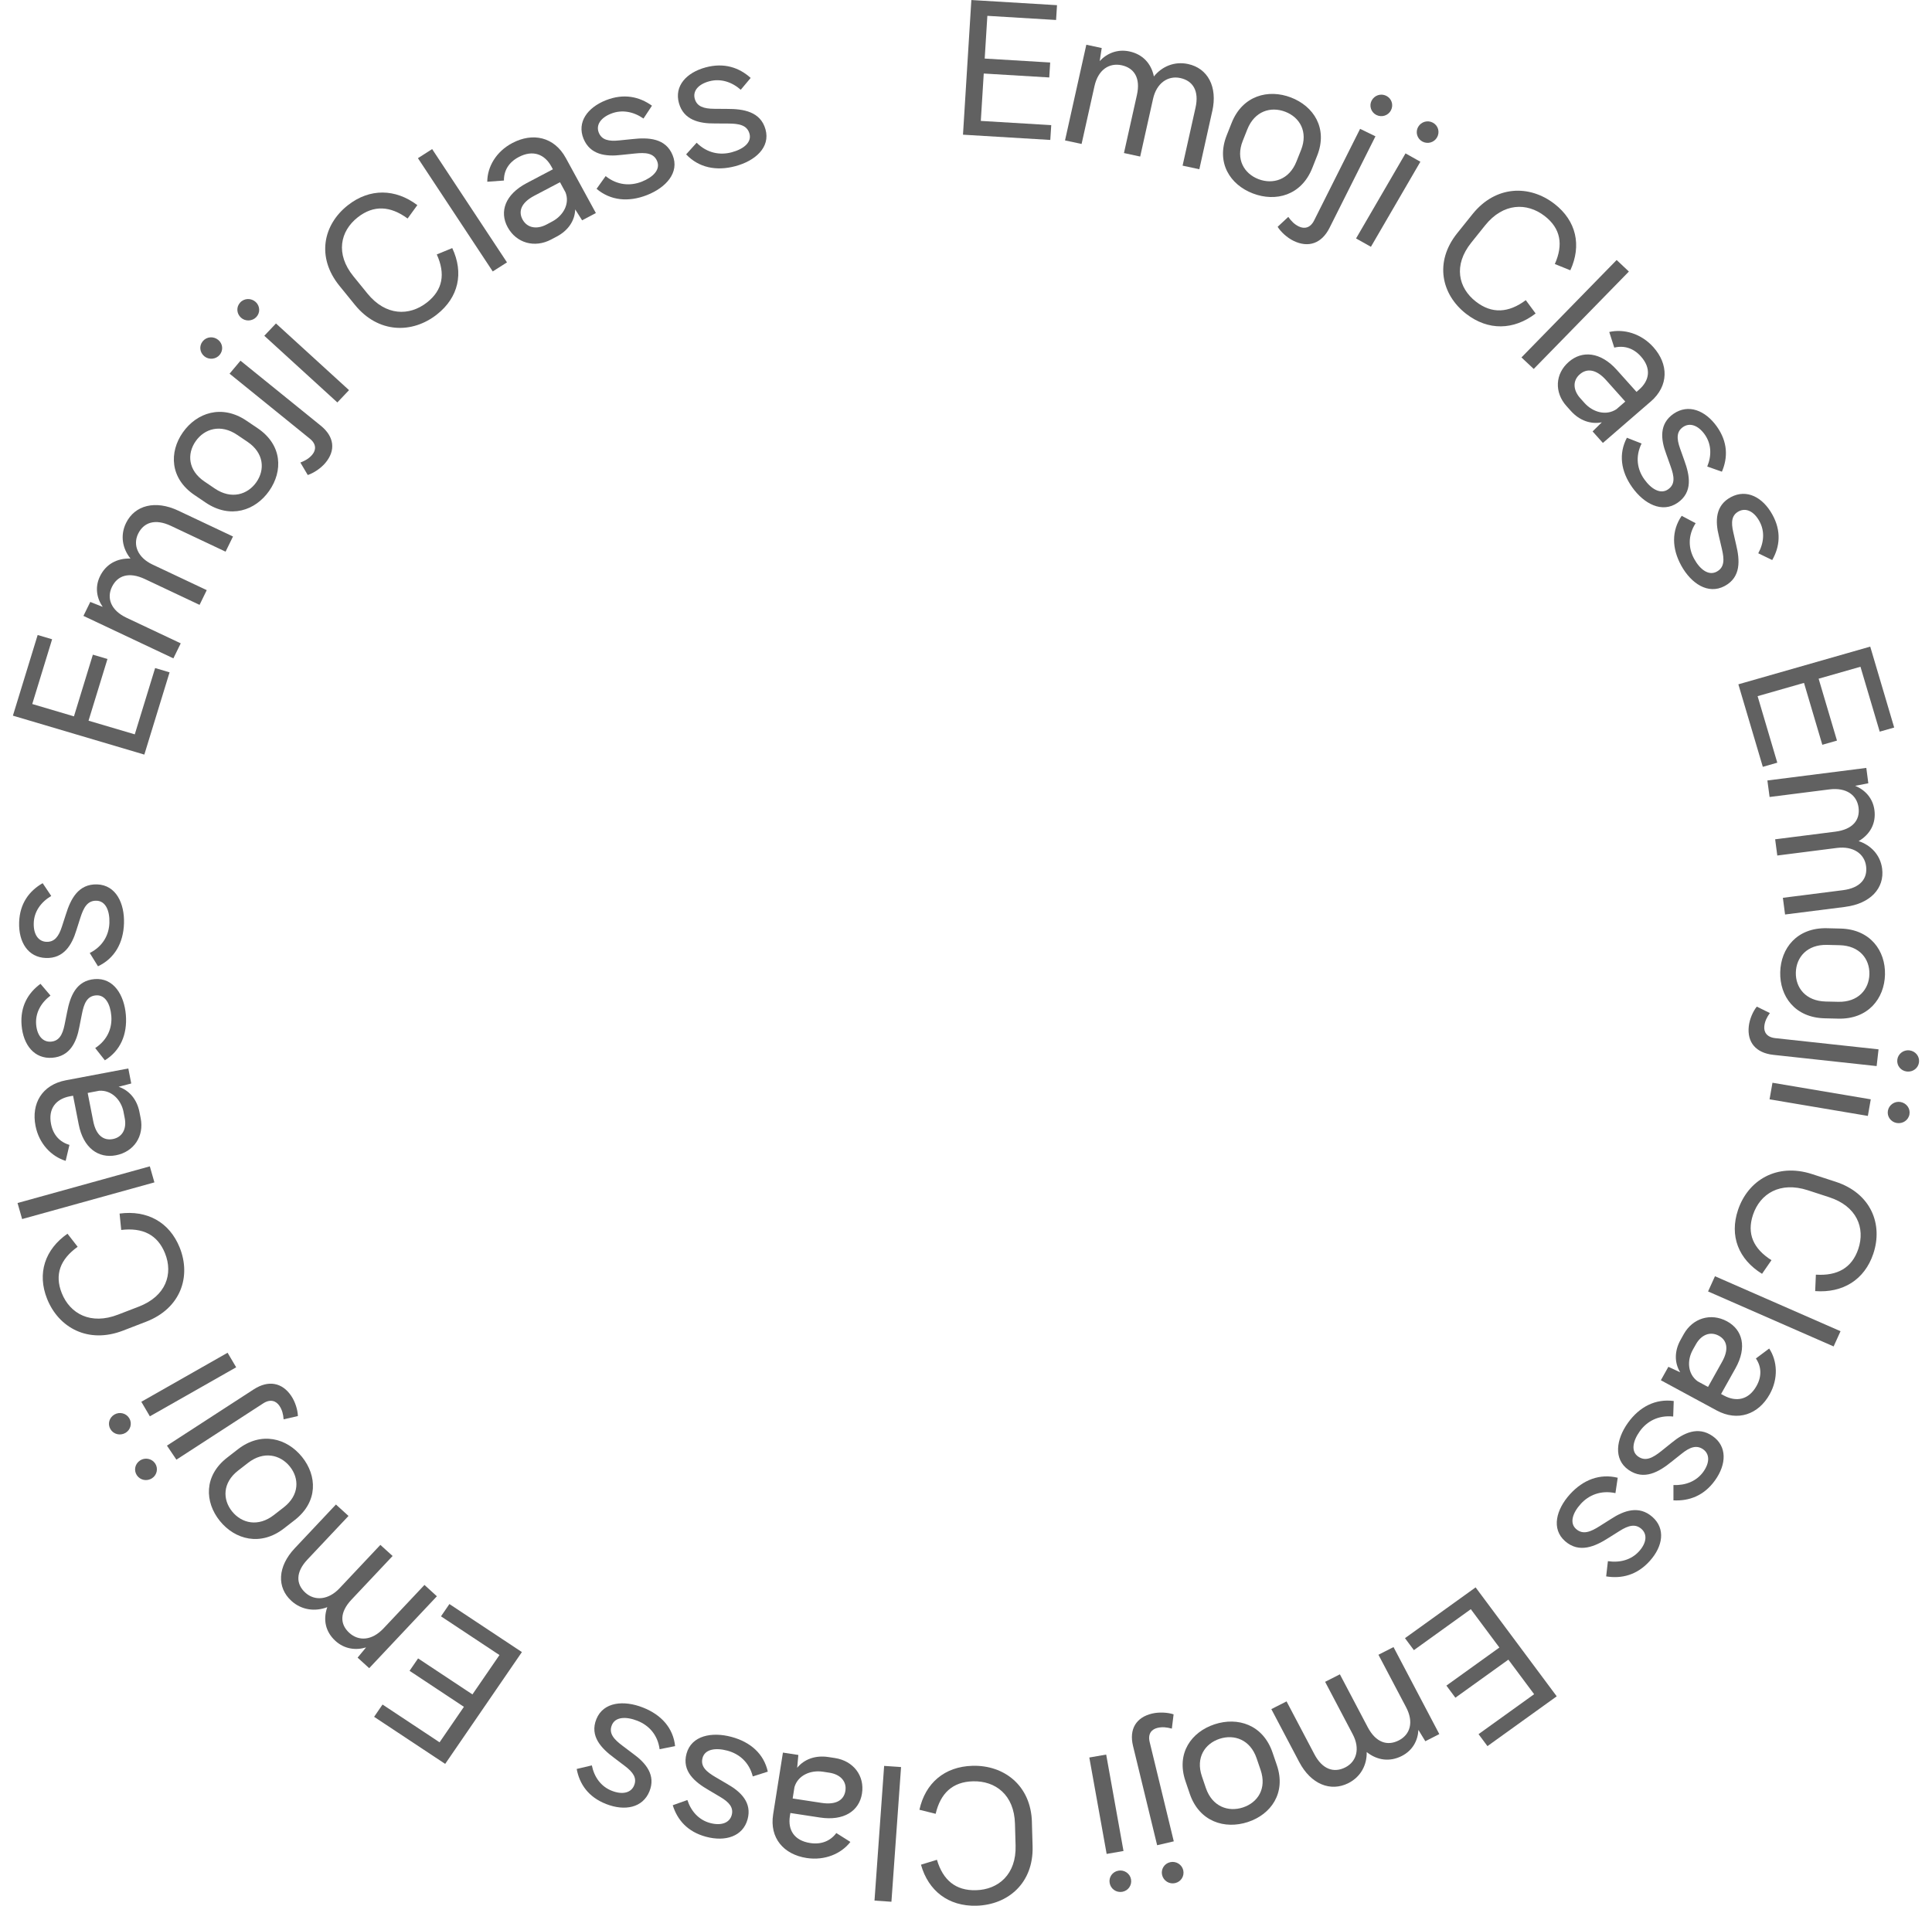 <svg width="75" height="74" viewBox="0 0 75 74" fill="none" xmlns="http://www.w3.org/2000/svg">
<g id="Layer_1" clip-path="url(#clip0_23229_24251)">
<path id="Vector" d="M38.075 4.695L40.809 4.859L40.772 5.434L37.383 5.23L37.708 0.001L41.033 0.201L40.997 0.776L38.329 0.615L38.226 2.274L40.768 2.427L40.732 3.008L38.189 2.855L38.075 4.695L38.075 4.695Z" fill="#616161"/>
<path id="Vector_2" d="M47.061 4.31L46.558 6.572L45.908 6.432L46.411 4.176C46.556 3.526 46.306 3.135 45.818 3.03C45.336 2.926 44.898 3.229 44.762 3.835L44.262 6.079L43.632 5.943L44.135 3.688C44.282 3.031 44.031 2.64 43.543 2.534C43.061 2.431 42.63 2.703 42.487 3.347L41.987 5.59L41.344 5.452L42.171 1.737L42.769 1.865L42.69 2.371C42.973 2.068 43.382 1.898 43.844 1.997C44.359 2.108 44.69 2.464 44.794 2.969C45.101 2.585 45.587 2.371 46.12 2.486C46.886 2.651 47.271 3.369 47.062 4.31L47.061 4.31Z" fill="#616161"/>
<path id="Vector_3" d="M47.621 5.254L47.812 4.772C48.233 3.71 49.235 3.448 50.112 3.784C50.997 4.122 51.554 4.982 51.133 6.043L50.942 6.526C50.518 7.593 49.519 7.85 48.635 7.511C47.757 7.175 47.197 6.322 47.621 5.254ZM50.329 6.27L50.507 5.824C50.789 5.112 50.452 4.552 49.893 4.339C49.329 4.123 48.702 4.313 48.42 5.025L48.243 5.471C47.96 6.183 48.297 6.743 48.856 6.957C49.414 7.17 50.048 6.982 50.329 6.27Z" fill="#616161"/>
<path id="Vector_4" d="M53.395 5.293L51.61 8.852C51.306 9.455 50.792 9.631 50.219 9.354C49.965 9.231 49.719 9.003 49.598 8.807L50.011 8.422C50.127 8.586 50.248 8.71 50.419 8.793C50.632 8.896 50.865 8.857 51.013 8.562L52.799 5.003L53.395 5.293ZM53.243 3.913C53.348 3.704 53.598 3.615 53.81 3.718C54.023 3.821 54.104 4.07 53.999 4.279C53.897 4.482 53.648 4.57 53.435 4.467C53.228 4.367 53.141 4.115 53.243 3.913Z" fill="#616161"/>
<path id="Vector_5" d="M52.642 9.259L54.562 5.956L55.139 6.28L53.219 9.583L52.642 9.259ZM55.053 4.927C55.17 4.725 55.425 4.652 55.631 4.767C55.836 4.883 55.902 5.135 55.784 5.338C55.67 5.535 55.415 5.608 55.209 5.492C55.009 5.38 54.939 5.124 55.053 4.927Z" fill="#616161"/>
<path id="Vector_6" d="M56.569 9.055L57.164 8.313C58.062 7.195 59.376 7.167 60.344 7.916C61.197 8.577 61.402 9.535 60.96 10.495L60.358 10.252C60.694 9.498 60.586 8.87 59.965 8.389C59.276 7.856 58.355 7.875 57.653 8.75L57.115 9.421C56.41 10.3 56.609 11.181 57.297 11.714C57.918 12.195 58.565 12.152 59.231 11.655L59.613 12.173C58.763 12.825 57.771 12.848 56.917 12.187C55.955 11.441 55.672 10.174 56.569 9.055Z" fill="#616161"/>
<path id="Vector_7" d="M59.063 13.879L62.758 10.096L63.233 10.544L59.539 14.326L59.063 13.879Z" fill="#616161"/>
<path id="Vector_8" d="M64.077 15.595L62.224 17.199L61.824 16.752L62.183 16.398C61.767 16.482 61.324 16.34 60.98 15.956L60.81 15.766C60.336 15.237 60.364 14.514 60.904 14.048C61.422 13.6 62.137 13.663 62.763 14.362L63.529 15.217L63.623 15.135C64.038 14.776 64.111 14.299 63.697 13.838C63.406 13.513 63.039 13.407 62.666 13.498L62.471 12.891C63.039 12.761 63.709 12.95 64.183 13.479C64.774 14.139 64.79 14.979 64.079 15.595H64.077ZM61.513 15.65C61.835 16.009 62.352 16.156 62.752 15.888L63.093 15.593L62.346 14.757C61.967 14.335 61.605 14.293 61.329 14.533C61.047 14.777 61.06 15.144 61.347 15.465L61.513 15.65Z" fill="#616161"/>
<path id="Vector_9" d="M63.726 17.222C63.472 17.736 63.559 18.23 63.831 18.611C64.102 18.993 64.462 19.204 64.753 19.003C65.045 18.802 64.991 18.492 64.852 18.105L64.683 17.629C64.465 17.052 64.407 16.453 64.968 16.066C65.54 15.674 66.198 15.931 66.648 16.562C67.074 17.162 67.08 17.766 66.844 18.316L66.275 18.115C66.452 17.685 66.437 17.237 66.177 16.87C65.92 16.51 65.594 16.402 65.336 16.581C65.082 16.755 65.081 17.025 65.219 17.411L65.386 17.882C65.598 18.462 65.723 19.111 65.124 19.523C64.52 19.939 63.817 19.561 63.364 18.925C62.918 18.299 62.828 17.619 63.156 16.998L63.726 17.222Z" fill="#616161"/>
<path id="Vector_10" d="M65.825 20.315C65.514 20.797 65.543 21.297 65.77 21.706C65.996 22.116 66.329 22.365 66.641 22.198C66.953 22.031 66.937 21.717 66.844 21.317L66.729 20.826C66.578 20.228 66.59 19.625 67.192 19.304C67.806 18.976 68.43 19.306 68.804 19.983C69.159 20.625 69.094 21.227 68.797 21.746L68.255 21.484C68.479 21.077 68.517 20.63 68.299 20.237C68.086 19.85 67.774 19.708 67.496 19.856C67.224 20.001 67.193 20.269 67.286 20.668L67.397 21.154C67.542 21.754 67.592 22.412 66.949 22.756C66.301 23.102 65.646 22.649 65.268 21.966C64.897 21.295 64.885 20.61 65.283 20.029L65.823 20.315H65.825Z" fill="#616161"/>
<path id="Vector_11" d="M68.23 27.032L68.994 29.615L68.432 29.776L67.483 26.572L72.602 25.108L73.532 28.25L72.97 28.41L72.223 25.89L70.599 26.354L71.311 28.757L70.742 28.92L70.031 26.517L68.23 27.032Z" fill="#616161"/>
<path id="Vector_12" d="M71.634 35.214L69.296 35.51L69.211 34.862L71.541 34.566C72.214 34.481 72.505 34.118 72.441 33.63C72.378 33.149 71.939 32.846 71.312 32.925L68.994 33.22L68.911 32.59L71.243 32.294C71.921 32.208 72.212 31.845 72.149 31.358C72.085 30.876 71.679 30.568 71.013 30.653L68.695 30.947L68.61 30.306L72.45 29.818L72.528 30.415L72.017 30.513C72.403 30.672 72.704 30.993 72.765 31.455C72.833 31.968 72.603 32.395 72.153 32.661C72.625 32.817 72.993 33.194 73.064 33.726C73.164 34.49 72.606 35.089 71.632 35.213L71.634 35.214Z" fill="#616161"/>
<path id="Vector_13" d="M70.922 36.043L71.449 36.056C72.607 36.084 73.198 36.92 73.175 37.844C73.152 38.775 72.52 39.582 71.361 39.554L70.835 39.541C69.67 39.514 69.085 38.678 69.108 37.747C69.131 36.822 69.757 36.015 70.922 36.043ZM70.871 38.889L71.358 38.9C72.135 38.919 72.555 38.418 72.57 37.829C72.584 37.235 72.189 36.721 71.412 36.702L70.926 36.69C70.149 36.671 69.729 37.172 69.714 37.761C69.699 38.349 70.094 38.87 70.871 38.889Z" fill="#616161"/>
<path id="Vector_14" d="M72.851 41.396L68.842 40.96C68.162 40.886 67.817 40.471 67.888 39.847C67.919 39.571 68.052 39.267 68.199 39.087L68.706 39.337C68.588 39.501 68.512 39.655 68.491 39.841C68.465 40.072 68.582 40.274 68.915 40.311L72.925 40.746L72.851 41.396ZM74.118 40.785C74.353 40.811 74.522 41.011 74.496 41.243C74.47 41.474 74.261 41.634 74.025 41.607C73.795 41.583 73.626 41.382 73.653 41.15C73.678 40.925 73.888 40.76 74.118 40.785Z" fill="#616161"/>
<path id="Vector_15" d="M68.807 42.043L72.623 42.687L72.51 43.331L68.694 42.687L68.807 42.043ZM73.775 42.79C74.008 42.83 74.165 43.04 74.125 43.269C74.085 43.498 73.865 43.645 73.632 43.606C73.404 43.568 73.247 43.357 73.288 43.128C73.328 42.905 73.548 42.751 73.775 42.79Z" fill="#616161"/>
<path id="Vector_16" d="M70.345 45.59L71.257 45.887C72.632 46.334 73.107 47.538 72.72 48.687C72.379 49.699 71.532 50.214 70.465 50.133L70.492 49.495C71.327 49.548 71.891 49.234 72.139 48.497C72.414 47.681 72.082 46.836 71.006 46.487L70.181 46.218C69.1 45.867 68.327 46.351 68.052 47.168C67.804 47.905 68.065 48.487 68.768 48.933L68.402 49.462C67.489 48.899 67.129 47.991 67.471 46.978C67.856 45.836 68.97 45.143 70.345 45.59Z" fill="#616161"/>
<path id="Vector_17" d="M66.575 49.556L71.449 51.691L71.181 52.282L66.307 50.147L66.575 49.556Z" fill="#616161"/>
<path id="Vector_18" d="M66.636 54.765L64.474 53.595L64.766 53.073L65.225 53.286C65.004 52.929 64.99 52.471 65.241 52.024L65.364 51.803C65.711 51.185 66.412 50.966 67.041 51.306C67.647 51.634 67.828 52.316 67.371 53.131L66.812 54.129L66.921 54.188C67.406 54.45 67.887 54.356 68.188 53.817C68.401 53.438 68.378 53.064 68.164 52.749L68.68 52.363C68.996 52.844 69.043 53.526 68.697 54.144C68.265 54.915 67.466 55.214 66.636 54.765L66.636 54.765ZM65.715 52.413C65.48 52.832 65.515 53.361 65.907 53.639L66.305 53.855L66.85 52.88C67.127 52.387 67.043 52.039 66.721 51.865C66.392 51.688 66.045 51.825 65.835 52.199L65.714 52.413L65.715 52.413Z" fill="#616161"/>
<path id="Vector_19" d="M64.953 55.004C64.375 54.944 63.931 55.192 63.658 55.573C63.385 55.954 63.304 56.358 63.595 56.559C63.885 56.76 64.165 56.605 64.489 56.347L64.886 56.028C65.366 55.631 65.921 55.373 66.481 55.762C67.051 56.158 67.027 56.855 66.576 57.484C66.147 58.082 65.569 58.291 64.963 58.259V57.665C65.433 57.682 65.858 57.517 66.121 57.152C66.379 56.792 66.372 56.455 66.113 56.275C65.859 56.1 65.601 56.19 65.278 56.45L64.884 56.763C64.4 57.156 63.82 57.492 63.223 57.078C62.62 56.66 62.743 55.881 63.198 55.246C63.647 54.622 64.267 54.307 64.974 54.401L64.953 55.004Z" fill="#616161"/>
<path id="Vector_20" d="M62.711 57.978C62.144 57.856 61.675 58.053 61.361 58.401C61.046 58.749 60.921 59.142 61.186 59.373C61.451 59.605 61.748 59.483 62.098 59.26L62.529 58.988C63.049 58.645 63.629 58.451 64.141 58.898C64.663 59.352 64.56 60.042 64.04 60.617C63.546 61.164 62.949 61.308 62.351 61.211L62.419 60.62C62.884 60.689 63.325 60.572 63.627 60.238C63.924 59.909 63.955 59.573 63.718 59.366C63.487 59.164 63.22 59.226 62.87 59.448L62.444 59.716C61.918 60.053 61.305 60.323 60.759 59.846C60.207 59.365 60.418 58.606 60.942 58.026C61.458 57.455 62.11 57.211 62.8 57.381L62.711 57.978Z" fill="#616161"/>
<path id="Vector_21" d="M57.097 62.485L54.887 64.075L54.541 63.61L57.283 61.638L60.432 65.868L57.743 67.802L57.397 67.337L59.555 65.786L58.555 64.444L56.498 65.922L56.149 65.452L58.206 63.974L57.097 62.485V62.485Z" fill="#616161"/>
<path id="Vector_22" d="M50.437 68.422L49.353 66.365L49.944 66.065L51.024 68.116C51.335 68.708 51.782 68.853 52.226 68.627C52.665 68.403 52.805 67.896 52.514 67.344L51.441 65.305L52.014 65.014L53.094 67.065C53.409 67.663 53.855 67.807 54.299 67.581C54.738 67.358 54.893 66.879 54.585 66.293L53.511 64.254L54.096 63.956L55.874 67.335L55.331 67.612L55.062 67.172C55.042 67.584 54.838 67.971 54.417 68.185C53.95 68.422 53.463 68.357 53.055 68.032C53.068 68.521 52.833 68.99 52.348 69.237C51.652 69.59 50.888 69.279 50.438 68.423L50.437 68.422Z" fill="#616161"/>
<path id="Vector_23" d="M49.4 68.052L49.568 68.543C49.935 69.624 49.336 70.456 48.443 70.749C47.543 71.044 46.555 70.735 46.187 69.654L46.02 69.162C45.65 68.075 46.252 67.25 47.151 66.954C48.045 66.66 49.03 66.965 49.4 68.052ZM46.657 68.973L46.811 69.427C47.058 70.152 47.681 70.37 48.251 70.183C48.825 69.994 49.183 69.454 48.937 68.729L48.782 68.275C48.536 67.55 47.913 67.331 47.343 67.518C46.775 67.705 46.41 68.248 46.657 68.973Z" fill="#616161"/>
<path id="Vector_24" d="M44.92 71.65L43.984 67.795C43.825 67.141 44.106 66.683 44.727 66.537C45.002 66.473 45.339 66.494 45.559 66.568L45.491 67.122C45.295 67.069 45.121 67.049 44.936 67.093C44.705 67.147 44.552 67.322 44.63 67.643L45.566 71.499L44.92 71.65ZM45.932 72.615C45.987 72.842 45.852 73.066 45.621 73.12C45.391 73.174 45.168 73.033 45.113 72.808C45.06 72.587 45.195 72.362 45.425 72.309C45.649 72.256 45.878 72.395 45.932 72.615Z" fill="#616161"/>
<path id="Vector_25" d="M42.942 68.13L43.614 71.874L42.96 71.988L42.287 68.244L42.942 68.13ZM43.906 72.973C43.947 73.202 43.799 73.418 43.566 73.459C43.333 73.499 43.117 73.346 43.077 73.117C43.036 72.894 43.184 72.678 43.418 72.638C43.645 72.597 43.867 72.749 43.906 72.973Z" fill="#616161"/>
<path id="Vector_26" d="M40.058 70.75L40.085 71.694C40.125 73.117 39.134 73.966 37.904 73.999C36.818 74.028 36.037 73.421 35.752 72.406L36.372 72.215C36.605 73.005 37.097 73.418 37.886 73.397C38.762 73.374 39.456 72.778 39.425 71.666L39.401 70.813C39.37 69.694 38.644 69.144 37.768 69.168C36.979 69.189 36.511 69.629 36.322 70.43L35.692 70.273C35.921 69.237 36.666 68.596 37.752 68.566C38.976 68.533 40.019 69.327 40.059 70.749L40.058 70.75Z" fill="#616161"/>
<path id="Vector_27" d="M34.979 68.615L34.605 73.845L33.948 73.799L34.322 68.57L34.979 68.615Z" fill="#616161"/>
<path id="Vector_28" d="M30.013 70.453L30.393 68.053L30.992 68.145L30.946 68.644C31.212 68.317 31.645 68.147 32.16 68.226L32.414 68.265C33.123 68.374 33.572 68.948 33.462 69.644C33.355 70.316 32.765 70.717 31.828 70.574L30.682 70.399L30.663 70.52C30.578 71.058 30.833 71.471 31.451 71.565C31.887 71.632 32.237 71.483 32.466 71.177L33.012 71.522C32.659 71.979 32.021 72.255 31.312 72.146C30.427 72.01 29.868 71.375 30.013 70.454L30.013 70.453ZM31.95 68.796C31.468 68.722 30.974 68.935 30.841 69.393L30.771 69.835L31.891 70.006C32.457 70.094 32.761 69.897 32.818 69.539C32.876 69.175 32.626 68.9 32.197 68.834L31.95 68.796Z" fill="#616161"/>
<path id="Vector_29" d="M29.223 68.979C29.082 68.425 28.695 68.101 28.238 67.978C27.781 67.856 27.368 67.919 27.274 68.257C27.181 68.594 27.424 68.799 27.782 69.009L28.222 69.267C28.764 69.573 29.199 69.998 29.02 70.647C28.837 71.307 28.163 71.523 27.407 71.321C26.69 71.129 26.293 70.667 26.116 70.097L26.684 69.895C26.828 70.335 27.131 70.671 27.569 70.788C28 70.903 28.321 70.781 28.404 70.482C28.485 70.189 28.311 69.981 27.953 69.771L27.519 69.514C26.979 69.202 26.461 68.782 26.652 68.09C26.846 67.391 27.631 67.239 28.394 67.443C29.143 67.644 29.655 68.108 29.806 68.793L29.223 68.979Z" fill="#616161"/>
<path id="Vector_30" d="M25.606 67.922C25.531 67.356 25.183 66.99 24.742 66.817C24.301 66.644 23.883 66.662 23.752 66.987C23.62 67.311 23.838 67.543 24.17 67.791L24.577 68.098C25.081 68.462 25.465 68.934 25.211 69.559C24.952 70.196 24.257 70.335 23.529 70.05C22.838 69.779 22.496 69.276 22.387 68.689L22.975 68.55C23.067 69.004 23.329 69.372 23.752 69.537C24.168 69.7 24.501 69.615 24.617 69.326C24.733 69.043 24.582 68.817 24.251 68.569L23.85 68.265C23.347 67.894 22.881 67.418 23.152 66.751C23.426 66.078 24.224 66.014 24.958 66.303C25.68 66.586 26.136 67.106 26.207 67.802L25.606 67.922Z" fill="#616161"/>
<path id="Vector_31" d="M19.388 64.265L17.119 62.762L17.446 62.285L20.26 64.15L17.282 68.492L14.523 66.664L14.85 66.187L17.064 67.654L18.009 66.276L15.899 64.878L16.23 64.396L18.34 65.794L19.389 64.266L19.388 64.265Z" fill="#616161"/>
<path id="Vector_32" d="M11.441 60.12L13.041 58.42L13.529 58.864L11.933 60.559C11.473 61.048 11.486 61.51 11.854 61.844C12.216 62.173 12.75 62.13 13.18 61.673L14.766 59.988L15.241 60.419L13.645 62.114C13.179 62.608 13.193 63.07 13.56 63.404C13.922 63.733 14.434 63.713 14.89 63.229L16.478 61.543L16.96 61.983L14.332 64.775L13.882 64.366L14.211 63.969C13.811 64.09 13.371 64.034 13.022 63.717C12.636 63.365 12.533 62.894 12.705 62.406C12.242 62.584 11.713 62.527 11.312 62.162C10.737 61.639 10.775 60.828 11.441 60.12Z" fill="#616161"/>
<path id="Vector_33" d="M11.44 59.025L11.027 59.346C10.118 60.054 9.119 59.783 8.534 59.057C7.945 58.326 7.907 57.309 8.815 56.602L9.229 56.28C10.142 55.568 11.137 55.843 11.726 56.574C12.31 57.3 12.355 58.313 11.44 59.025ZM9.626 56.805L9.244 57.102C8.634 57.576 8.637 58.226 9.009 58.688C9.385 59.154 10.025 59.301 10.634 58.827L11.016 58.53C11.626 58.056 11.623 57.406 11.251 56.944C10.878 56.482 10.235 56.331 9.626 56.805Z" fill="#616161"/>
<path id="Vector_34" d="M5.904 57.4C5.706 57.528 5.446 57.481 5.314 57.286C5.183 57.091 5.241 56.837 5.439 56.708C5.631 56.584 5.892 56.632 6.023 56.826C6.15 57.015 6.095 57.275 5.903 57.4H5.904ZM6.481 56.134L9.85 53.949C10.422 53.579 10.956 53.682 11.308 54.206C11.464 54.438 11.559 54.756 11.564 54.986L11.01 55.112C10.995 54.913 10.953 54.746 10.848 54.589C10.717 54.395 10.497 54.312 10.216 54.494L6.848 56.679L6.481 56.134Z" fill="#616161"/>
<path id="Vector_35" d="M4.868 55.641C4.663 55.758 4.405 55.695 4.287 55.493C4.168 55.291 4.241 55.041 4.446 54.924C4.646 54.81 4.902 54.874 5.021 55.075C5.137 55.271 5.067 55.527 4.868 55.641ZM9.168 53.092L5.818 54.996L5.486 54.431L8.835 52.527L9.168 53.092Z" fill="#616161"/>
<path id="Vector_36" d="M5.672 51.322L4.778 51.667C3.43 52.188 2.28 51.562 1.829 50.436C1.432 49.443 1.746 48.514 2.62 47.905L3.015 48.413C2.338 48.897 2.11 49.493 2.399 50.215C2.719 51.016 3.525 51.456 4.579 51.048L5.389 50.736C6.448 50.326 6.727 49.467 6.406 48.666C6.117 47.944 5.537 47.66 4.706 47.759L4.642 47.123C5.711 46.981 6.578 47.453 6.977 48.446C7.425 49.566 7.02 50.801 5.672 51.322Z" fill="#616161"/>
<path id="Vector_37" d="M5.994 45.912L0.859 47.336L0.681 46.713L5.816 45.289L5.994 45.912Z" fill="#616161"/>
<path id="Vector_38" d="M2.558 41.947L4.981 41.489L5.095 42.072L4.604 42.199C5.006 42.333 5.314 42.676 5.413 43.177L5.462 43.425C5.598 44.117 5.201 44.726 4.497 44.86C3.819 44.988 3.235 44.578 3.056 43.664L2.837 42.547L2.714 42.569C2.172 42.672 1.863 43.047 1.982 43.65C2.065 44.075 2.326 44.349 2.696 44.456L2.549 45.076C1.993 44.905 1.514 44.41 1.379 43.718C1.209 42.855 1.629 42.123 2.558 41.947L2.558 41.947ZM4.796 43.176C4.703 42.706 4.333 42.322 3.85 42.354L3.404 42.439L3.618 43.531C3.726 44.083 4.017 44.298 4.378 44.23C4.747 44.16 4.924 43.837 4.842 43.417L4.795 43.176H4.796Z" fill="#616161"/>
<path id="Vector_39" d="M3.696 40.696C4.178 40.379 4.359 39.911 4.321 39.446C4.283 38.982 4.083 38.622 3.729 38.65C3.374 38.677 3.259 38.971 3.18 39.374L3.082 39.868C2.972 40.474 2.712 41.019 2.03 41.073C1.335 41.127 0.901 40.577 0.838 39.81C0.779 39.081 1.087 38.557 1.572 38.202L1.96 38.658C1.586 38.941 1.368 39.334 1.403 39.779C1.439 40.217 1.664 40.472 1.979 40.447C2.287 40.423 2.427 40.191 2.507 39.789L2.605 39.301C2.721 38.695 2.949 38.075 3.677 38.018C4.411 37.96 4.822 38.635 4.886 39.408C4.947 40.169 4.675 40.8 4.071 41.172L3.696 40.696Z" fill="#616161"/>
<path id="Vector_40" d="M3.484 37.005C4 36.743 4.232 36.297 4.247 35.832C4.262 35.366 4.103 34.986 3.748 34.975C3.393 34.964 3.245 35.244 3.12 35.635L2.967 36.115C2.789 36.706 2.47 37.22 1.785 37.199C1.087 37.177 0.718 36.583 0.743 35.813C0.767 35.082 1.133 34.595 1.656 34.294L1.989 34.79C1.586 35.03 1.323 35.397 1.31 35.843C1.295 36.283 1.49 36.561 1.806 36.571C2.115 36.581 2.281 36.366 2.405 35.975L2.559 35.501C2.742 34.911 3.039 34.319 3.769 34.341C4.506 34.365 4.839 35.081 4.813 35.857C4.789 36.62 4.446 37.218 3.804 37.521L3.485 37.006L3.484 37.005Z" fill="#616161"/>
<path id="Vector_41" d="M5.232 28.515L6.022 25.94L6.583 26.107L5.603 29.301L0.501 27.789L1.462 24.657L2.023 24.823L1.252 27.337L2.871 27.816L3.605 25.421L4.172 25.588L3.437 27.984L5.233 28.515L5.232 28.515Z" fill="#616161"/>
<path id="Vector_42" d="M6.919 19.828L9.045 20.832L8.757 21.421L6.637 20.42C6.026 20.131 5.581 20.28 5.363 20.724C5.149 21.162 5.349 21.651 5.918 21.92L8.026 22.915L7.747 23.487L5.627 22.486C5.009 22.195 4.564 22.343 4.347 22.787C4.133 23.224 4.303 23.699 4.908 23.986L7.016 24.981L6.731 25.564L3.239 23.915L3.505 23.373L3.987 23.565C3.752 23.224 3.677 22.795 3.883 22.374C4.112 21.907 4.541 21.671 5.066 21.689C4.756 21.306 4.656 20.792 4.893 20.308C5.233 19.614 6.034 19.41 6.919 19.828Z" fill="#616161"/>
<path id="Vector_43" d="M7.981 19.514L7.547 19.22C6.592 18.573 6.563 17.555 7.097 16.792C7.635 16.024 8.614 15.689 9.569 16.336L10.003 16.629C10.963 17.279 10.987 18.294 10.449 19.062C9.915 19.825 8.942 20.164 7.981 19.514ZM9.61 17.157L9.208 16.886C8.568 16.452 7.936 16.645 7.597 17.131C7.253 17.621 7.298 18.265 7.938 18.698L8.339 18.97C8.98 19.404 9.611 19.209 9.951 18.725C10.291 18.24 10.25 17.591 9.61 17.157Z" fill="#616161"/>
<path id="Vector_44" d="M7.934 13.836C7.751 13.688 7.721 13.428 7.872 13.249C8.022 13.069 8.287 13.048 8.47 13.197C8.649 13.341 8.678 13.6 8.527 13.78C8.381 13.955 8.112 13.98 7.934 13.836ZM9.336 14.006L12.452 16.529C12.981 16.958 13.038 17.49 12.631 17.975C12.451 18.189 12.17 18.372 11.947 18.445L11.661 17.961C11.85 17.888 12.001 17.8 12.122 17.655C12.272 17.475 12.288 17.244 12.028 17.034L8.912 14.51L9.335 14.006H9.336Z" fill="#616161"/>
<path id="Vector_45" d="M9.354 12.334C9.18 12.175 9.165 11.915 9.327 11.744C9.488 11.573 9.753 11.569 9.927 11.727C10.095 11.882 10.11 12.142 9.949 12.312C9.792 12.478 9.522 12.488 9.354 12.334ZM13.096 15.627L10.26 13.038L10.713 12.56L13.549 15.149L13.096 15.627Z" fill="#616161"/>
<path id="Vector_46" d="M13.778 11.838L13.178 11.099C12.274 9.987 12.544 8.723 13.506 7.968C14.355 7.302 15.351 7.324 16.201 7.965L15.823 8.485C15.152 7.992 14.506 7.954 13.888 8.438C13.204 8.975 13.014 9.861 13.721 10.73L14.264 11.398C14.974 12.272 15.892 12.281 16.576 11.744C17.193 11.259 17.297 10.631 16.956 9.88L17.556 9.633C18.009 10.594 17.806 11.548 16.958 12.213C16.001 12.965 14.682 12.95 13.778 11.838Z" fill="#616161"/>
<path id="Vector_47" d="M19.128 10.54L16.224 6.142L16.776 5.789L19.681 10.188L19.128 10.54Z" fill="#616161"/>
<path id="Vector_48" d="M21.964 6.133L23.132 8.273L22.598 8.555L22.329 8.131C22.317 8.549 22.075 8.941 21.617 9.183L21.39 9.303C20.757 9.636 20.047 9.444 19.707 8.822C19.38 8.223 19.605 7.554 20.442 7.112L21.463 6.574L21.404 6.465C21.143 5.987 20.686 5.807 20.135 6.099C19.746 6.304 19.557 6.63 19.563 7.01L18.916 7.057C18.916 6.483 19.256 5.886 19.89 5.553C20.679 5.136 21.516 5.312 21.964 6.134L21.964 6.133ZM21.435 8.602C21.864 8.375 22.128 7.914 21.953 7.47L21.739 7.076L20.739 7.602C20.234 7.868 20.112 8.205 20.286 8.525C20.464 8.85 20.831 8.92 21.215 8.719L21.435 8.602Z" fill="#616161"/>
<path id="Vector_49" d="M23.511 6.838C23.962 7.198 24.471 7.228 24.912 7.055C25.352 6.882 25.643 6.587 25.512 6.262C25.38 5.937 25.058 5.917 24.644 5.961L24.135 6.014C23.513 6.091 22.906 6.009 22.651 5.383C22.393 4.746 22.8 4.176 23.527 3.89C24.219 3.619 24.82 3.753 25.309 4.104L24.98 4.603C24.595 4.335 24.147 4.246 23.725 4.412C23.309 4.575 23.128 4.861 23.245 5.151C23.36 5.433 23.627 5.496 24.041 5.452L24.546 5.401C25.17 5.331 25.841 5.36 26.112 6.027C26.386 6.701 25.851 7.286 25.116 7.575C24.394 7.858 23.7 7.789 23.159 7.332L23.511 6.838Z" fill="#616161"/>
<path id="Vector_50" d="M27.044 5.542C27.45 5.949 27.952 6.036 28.409 5.912C28.866 5.789 29.189 5.528 29.095 5.191C29.001 4.854 28.686 4.799 28.269 4.797L27.756 4.794C27.131 4.801 26.536 4.653 26.356 4.004C26.171 3.342 26.64 2.82 27.396 2.616C28.113 2.424 28.694 2.623 29.141 3.026L28.756 3.485C28.404 3.177 27.971 3.039 27.532 3.157C27.101 3.273 26.887 3.538 26.971 3.837C27.053 4.131 27.31 4.223 27.727 4.225L28.233 4.229C28.861 4.228 29.524 4.332 29.717 5.025C29.912 5.723 29.314 6.247 28.551 6.451C27.802 6.653 27.121 6.507 26.636 5.994L27.043 5.543L27.044 5.542Z" fill="#616161"/>
</g>
<defs>
<clipPath id="clip0_23229_24251">
<rect width="74" height="74" fill="white" transform="translate(0.5)"/>
</clipPath>
</defs>
</svg>
